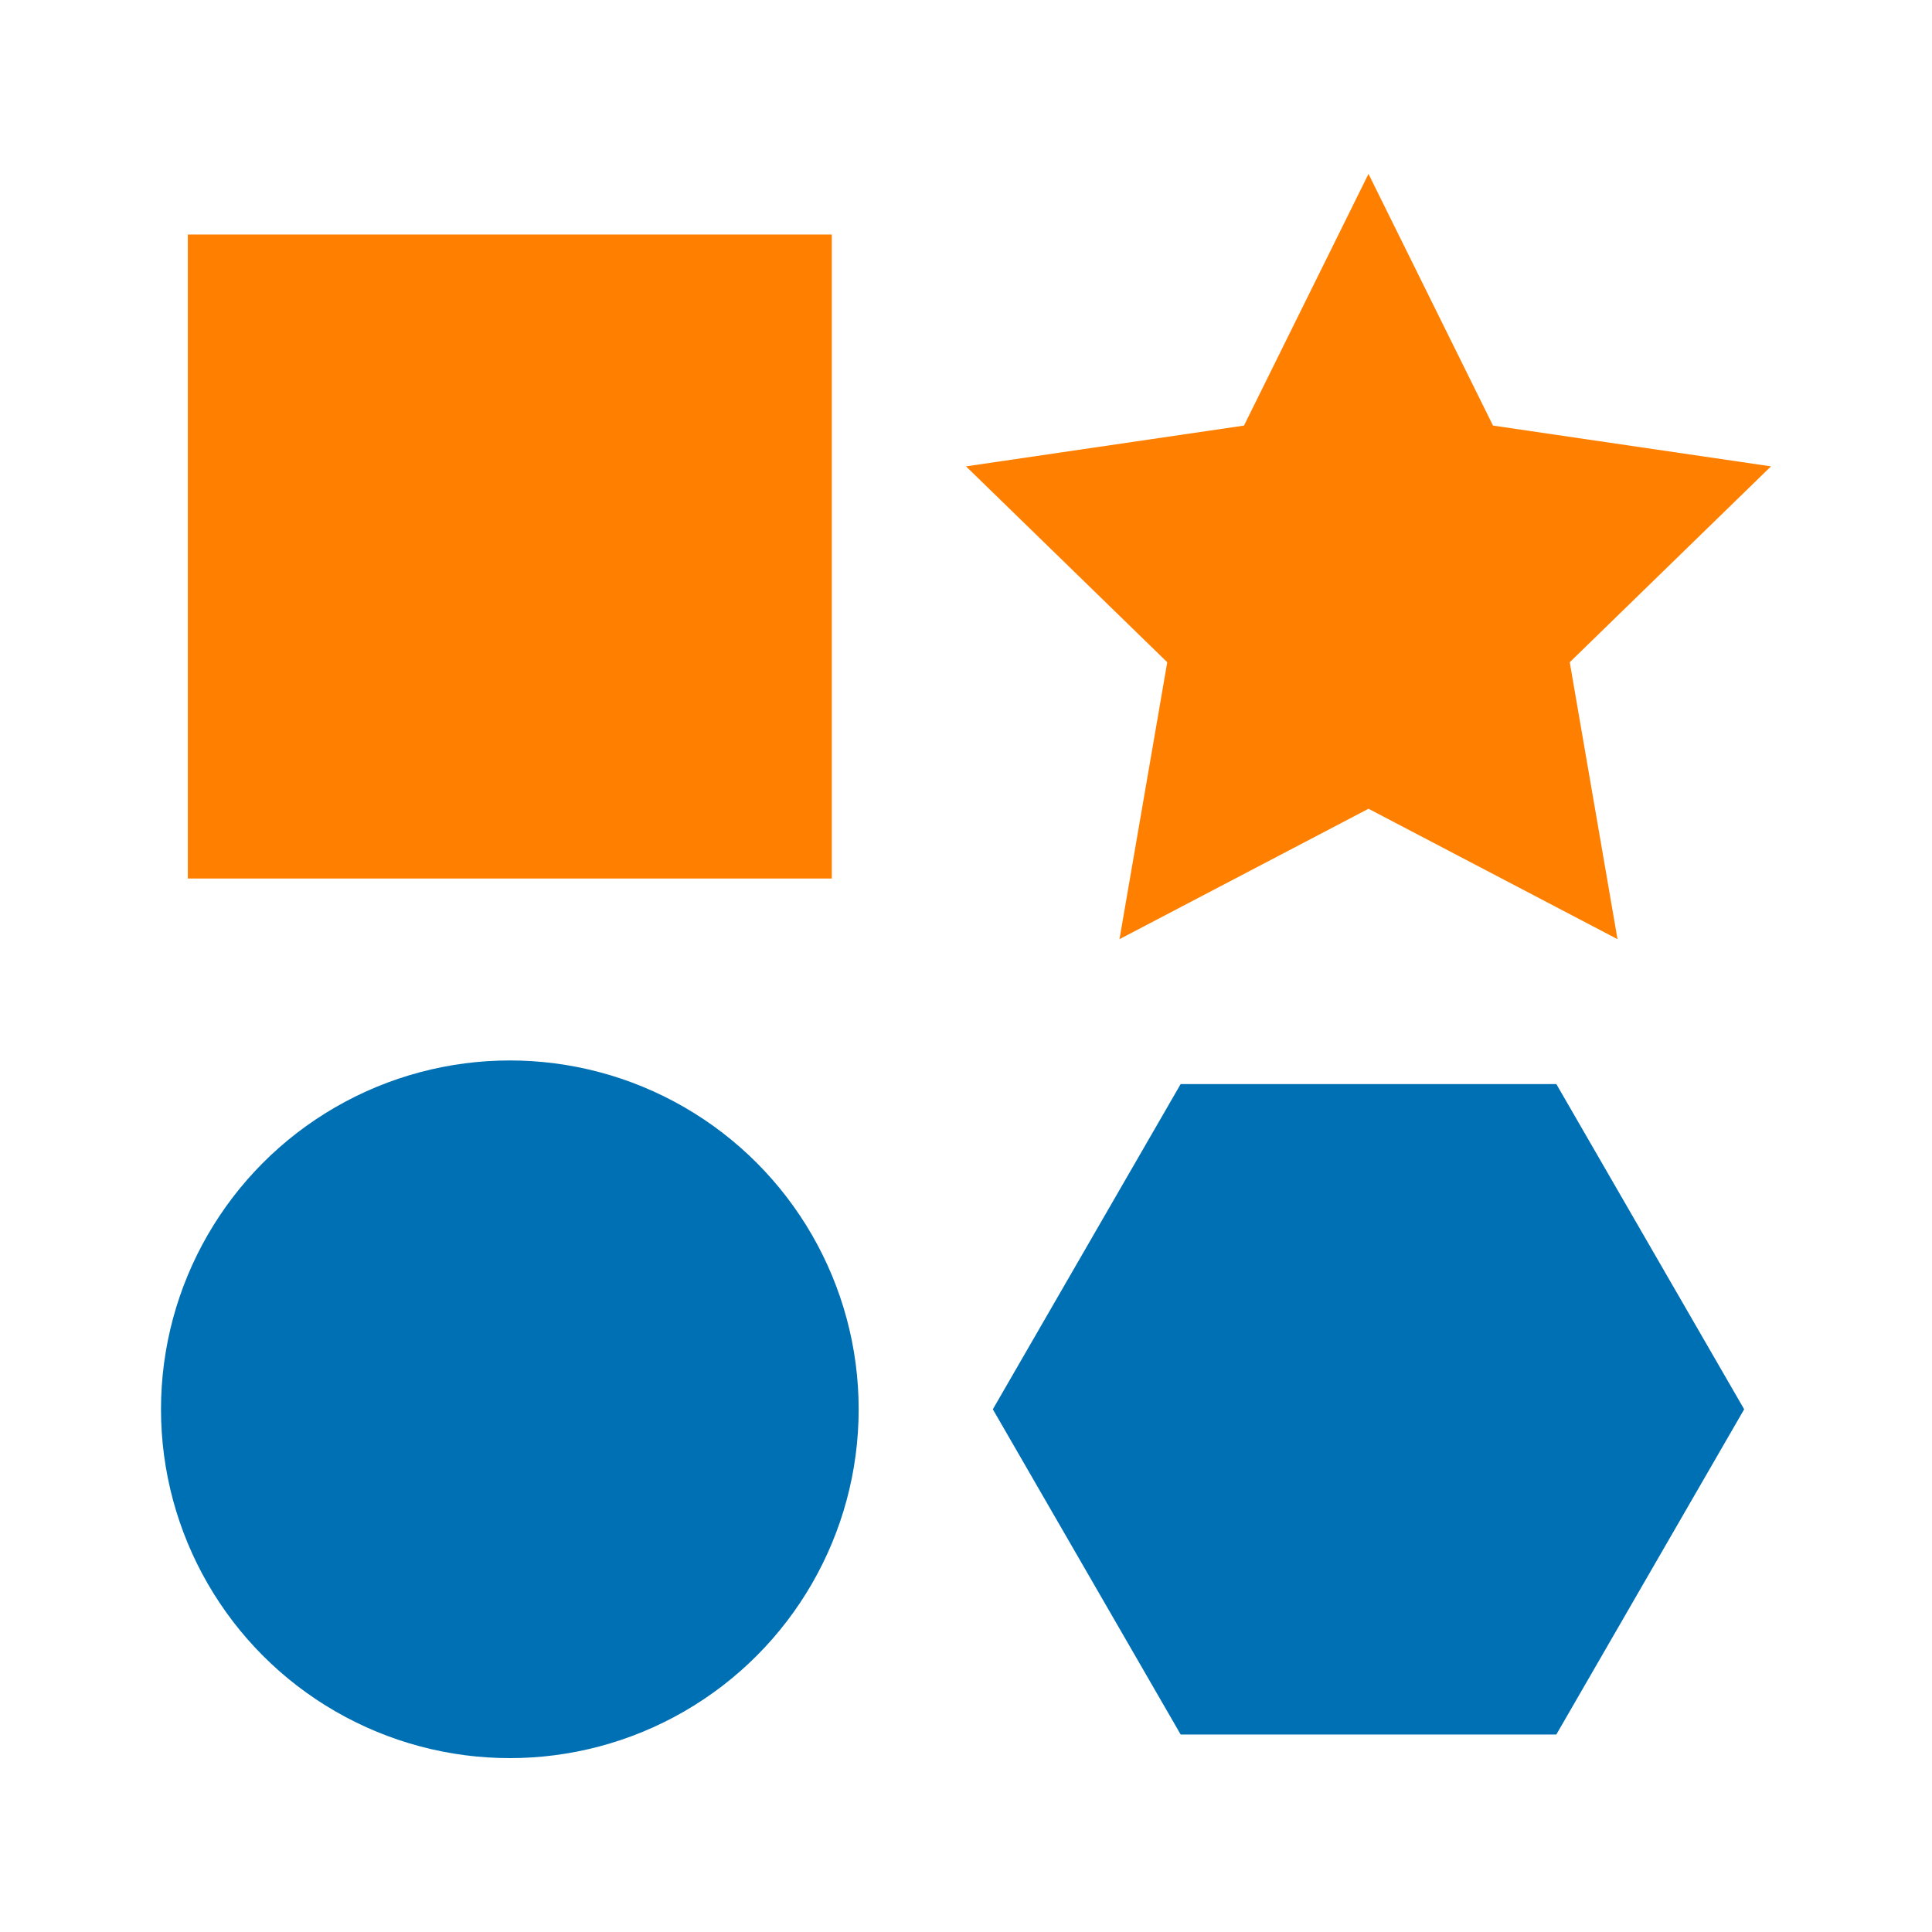 <svg xmlns="http://www.w3.org/2000/svg" xmlns:xlink="http://www.w3.org/1999/xlink" x="0px" y="0px" viewBox="0 0 360 360" style="enable-background:new 0 0 360 360;" xml:space="preserve"><style type="text/css">	.st0{display:none;}	.st1{display:inline;}	.st2{fill:#0070B5;}	.st3{display:inline;fill:#FF8000;stroke:#FFFFFF;stroke-width:20;stroke-miterlimit:10;}	.st4{display:inline;fill:#FF8000;}	.st5{display:inline;fill:#F2F2F2;}	.st6{display:inline;fill:#FFDBA8;}	.st7{display:inline;fill:#F0BD6D;}	.st8{display:inline;fill:#BF5B00;}	.st9{display:inline;fill:#DFE1DE;}	.st10{fill:#5B3A0E;}	.st11{display:inline;fill:#5B3A0E;}	.st12{display:inline;fill:#FAF8FA;}	.st13{display:inline;fill:#33667F;}	.st14{display:inline;fill:#5995B2;}	.st15{fill:#FF8000;}	.st16{display:inline;fill:#0070B5;}	.st17{fill-rule:evenodd;clip-rule:evenodd;fill:#FF8000;}	.st18{fill-rule:evenodd;clip-rule:evenodd;fill:#FFFFFF;}</style><g id="Layer_1" class="st0">	<g class="st1">		<circle class="st2" cx="282.9" cy="145.3" r="38.6"></circle>		<path class="st2" d="M282.9,176.1c-42.6,0-77.1,34.5-77.1,77.1H360C360,210.7,325.5,176.1,282.9,176.1z"></path>	</g>	<g class="st1">		<circle class="st2" cx="77.1" cy="145.3" r="38.6"></circle>		<path class="st2" d="M77.1,176.1C34.5,176.1,0,210.7,0,253.3h154.3C154.3,210.7,119.7,176.1,77.1,176.1z"></path>	</g>	<path class="st3" d="M205.9,178.1c15.3-8.9,25.5-25.5,25.5-44.4c0-28.4-23-51.4-51.4-51.4s-51.4,23-51.4,51.4  c0,19,10.3,35.5,25.5,44.4c-44.3,11.5-77,51.7-77,99.6h205.7C282.9,229.8,250.2,189.6,205.9,178.1z"></path>	<path class="st4" d="M205.9,178.1c15.3-8.9,25.5-25.5,25.5-44.4c0-28.4-23-51.4-51.4-51.4s-51.4,23-51.4,51.4  c0,19,10.3,35.5,25.5,44.4c-44.3,11.5-77,51.7-77,99.6h205.7C282.9,229.8,250.2,189.6,205.9,178.1z"></path></g><g id="Layer_2" class="st0">	<path class="st5" d="M180,319c0,0-40.8,13.8-51.1-4.3c-10.3-18.2,2.9-55.8,2.9-55.8s54.9-8.4,63.2-9c8.4-0.5,53.8-2.8,57.7,9.3  C256.7,271.4,217.5,318.5,180,319z"></path>	<path class="st6" d="M180,188.2l-32.8-16.5v74.7c0,0,12.7,15.3,32.8,15.3c23.8,0,32.8-14.1,32.8-14.1v-64.9L180,188.2z"></path>	<path class="st7" d="M212.8,200.8c0,0-15.7,14.5-65.7,41.8l0.1-48.8L212.8,200.8z"></path>	<path class="st8" d="M180,243.5v27.8l-8.4,3l-11.9-20.4C159.7,253.9,170.9,244.3,180,243.5z"></path>	<path class="st9" d="M147.2,224.8l-6.3,3.2l15.1,51.9l24.1-36.4C180,243.5,166.5,241.5,147.2,224.8z"></path>	<path class="st6" d="M128.6,132.3c0,0,7.8,60.4,9.4,63.3c1.6,2.9,32,19.6,42.1,18.8V68.3C180,68.3,116.4,41.8,128.6,132.3z"></path>	<path class="st6" d="M231.4,132.3c0,0-7.7,60.4-9.4,63.3c-1.6,2.9-32,19.6-42,18.8V68.3C180,68.3,239.8,55.6,231.4,132.3z"></path>	<path class="st6" d="M222.4,168.1c0,0,8.9,3.3,14.4-14.3c6.3-20.3,1.9-29.4-3.8-28.8c-1.9,0.2-3.5,0.6-4.8,1.3  c-3.8,2.2-4.9,6.5-4.9,6.5L222.4,168.1z"></path>	<path class="st6" d="M137.6,168.1c0,0-8.9,3.3-14.4-14.3c-6.3-20.3-1.9-29.4,3.8-28.8c1.9,0.2,3.5,0.6,4.8,1.3  c3.8,2.2,4.9,6.5,4.9,6.5L137.6,168.1z"></path>	<g class="st1">		<g>			<path class="st10" d="M122.9,78c-4.4,12.1,4.7,48.3,4.7,48.3l5.9,9.2l-1.4-20.3c0,0,12.7-27.5,9.2-37.7l-8-11.6    C133.2,65.8,124.3,74,122.9,78z"></path>		</g>	</g>	<g class="st1">		<g>			<path class="st10" d="M237.1,78c4.4,12.1-4.7,48.3-4.7,48.3l-5.9,9.2l1.4-20.3c0,0-12.7-27.5-9.2-37.7l8-11.6    C226.7,65.8,235.7,74,237.1,78z"></path>		</g>	</g>	<path class="st11" d="M180,40.5c-15.3,0-37.3,6.9-46.8,25.4l8,11.6c0,0,21.5,11.6,39.3,12.9c11.2,0.8,29,1.4,42.6-9.4l3.6-15.1  C226.7,65.8,215.8,40.6,180,40.5z"></path>	<path class="st4" d="M180,243.5v27.8l8.3,3l12-20.4C200.3,253.9,189,244.3,180,243.5z"></path>	<path class="st12" d="M212.8,224.3l7,4.4l-15.1,50.9L180,243.5C180,243.5,193.5,240.9,212.8,224.3z"></path>	<path class="st13" d="M120.2,283.7l6.9-10l3.5-5L118,248l-4.7-7.7l-0.1-0.1c0,0-49.1,22.5-49.1,22.6c-3.5,3.8-9.8,37.8-14.1,67.3  h105.2L120.2,283.7z"></path>	<path class="st14" d="M239.8,283.7l-35,46.3H310c-4.3-29.5-10.6-63.5-14.1-67.3c-0.1-0.1-49.2-22.6-49.2-22.6l-17.3,28.6  L239.8,283.7z"></path>	<path class="st8" d="M180,330v-58.7l-8.4,3c0,0-5.3,24.3-6.7,36.8l5.5,18.9H180z"></path>	<path class="st4" d="M189.5,330l5.5-18.9c-1.3-12.4-6.7-36.8-6.7-36.8l-8.3-3V330H189.5z"></path>	<polygon class="st14" points="130.6,268.7 127.1,273.7 120.2,283.7 155.2,330 170.5,330 165,311.1 146.5,247.3 140.9,228.1   113.2,240.1 118,248  "></polygon>	<polygon class="st13" points="239.8,283.7 229.4,268.7 246.8,240.1 219.8,228.7 214.3,247.3 196.7,306.6 189.7,330 204.8,330  "></polygon>	<path class="st4" d="M96.5,124.2l2.9,24.8c0.9,7.9,10.1,13.4,20.5,12.2l1-0.1l-5.9-50.6c-0.1-1.5-0.2-3-0.2-4.5  c0-38.4,29.8-69.7,66.3-69.7c36.5,0,66.3,31.3,66.3,69.7c0,1.5-0.1,3-0.2,4.6l-5.4,46.3l-19.2,26.4c-3.3-1.3-7.2-0.5-9.6,2.4  l-16.7,20.2c-3,3.6-2.5,8.9,1.1,11.9c3.6,3,8.9,2.5,11.9-1.1l16.7-20.2c2.2-2.7,2.5-6.2,1.1-9.1l18.9-26  c8.8-0.3,16.1-5.3,16.9-12.3l2.9-24.8c0.8-6.6-4.5-12.9-12.3-15.5c0-0.9,0.1-1.9,0.1-2.8c0-41.9-32.5-75.9-72.5-75.9  c-40,0-72.6,34.1-72.6,75.9c0,0.9,0.1,1.8,0.1,2.8C101,111.3,95.7,117.6,96.5,124.2z"></path></g><g id="Layer_3">	<rect x="35" y="43.7" class="st15" width="120" height="120"></rect>	<polygon class="st15" points="255,32.4 278.2,79.3 330,86.9 292.5,123.4 301.4,175 255,150.7 208.6,175 217.5,123.4 180,86.9   231.8,79.3  "></polygon>	<circle class="st2" cx="95" cy="262.6" r="65"></circle>	<polygon class="st2" points="290,202 220,202 185,262.6 220,323.2 290,323.2 325,262.6  "></polygon></g><g id="Layer_4" class="st0">	<circle class="st16" cx="180" cy="180" r="140"></circle>	<g class="st1">		<path class="st17" d="M206.2,157.2c-5.9,5.9-9.5,13.9-9.5,22.8h0c0,18.1-7.4,34.6-19.2,46.4c-11.9,11.9-28.3,19.2-46.5,19.2h-26.5   v0.6v16.1l-12.9-9.7l-11.5-8.6l-11.5-8.6L60,229l8.6-6.4l11.5-8.6l11.5-8.6l12.9-9.7v16.1v0.6H131c8.9,0,17-3.6,22.8-9.5   c5.9-5.9,9.5-13.9,9.5-22.8c0-18.2,7.3-34.6,19.2-46.5c11.9-11.9,28.3-19.2,46.4-19.2h26.5v-0.6V97.6l12.9,9.7l11.5,8.6l11.5,8.6   l8.6,6.4l-8.6,6.4l-11.5,8.6l-11.5,8.6l-12.9,9.7v-16.1v-0.6H229C220.1,147.7,212,151.3,206.2,157.2L206.2,157.2z"></path>	</g>	<g class="st1">		<path class="st18" d="M153.8,157.2c5.9,5.9,9.5,13.9,9.5,22.8h0c0,18.1,7.4,34.6,19.2,46.4c11.9,11.9,28.3,19.2,46.5,19.2h26.5   v0.6v16.1l12.9-9.7l11.5-8.6l11.5-8.6l8.6-6.4l-8.6-6.4l-11.5-8.6l-11.5-8.6l-12.9-9.7v16.1v0.6H229c-8.9,0-17-3.6-22.8-9.5   c-5.9-5.9-9.5-13.9-9.5-22.8c0-18.2-7.3-34.6-19.2-46.5c-11.9-11.9-28.3-19.2-46.4-19.2h-26.5v-0.6V97.6l-12.9,9.7l-11.5,8.6   l-11.5,8.6L60,131l8.6,6.4l11.5,8.6l11.5,8.6l12.9,9.7v-16.1v-0.6H131C139.9,147.7,148,151.3,153.8,157.2L153.8,157.2z"></path>	</g></g></svg>